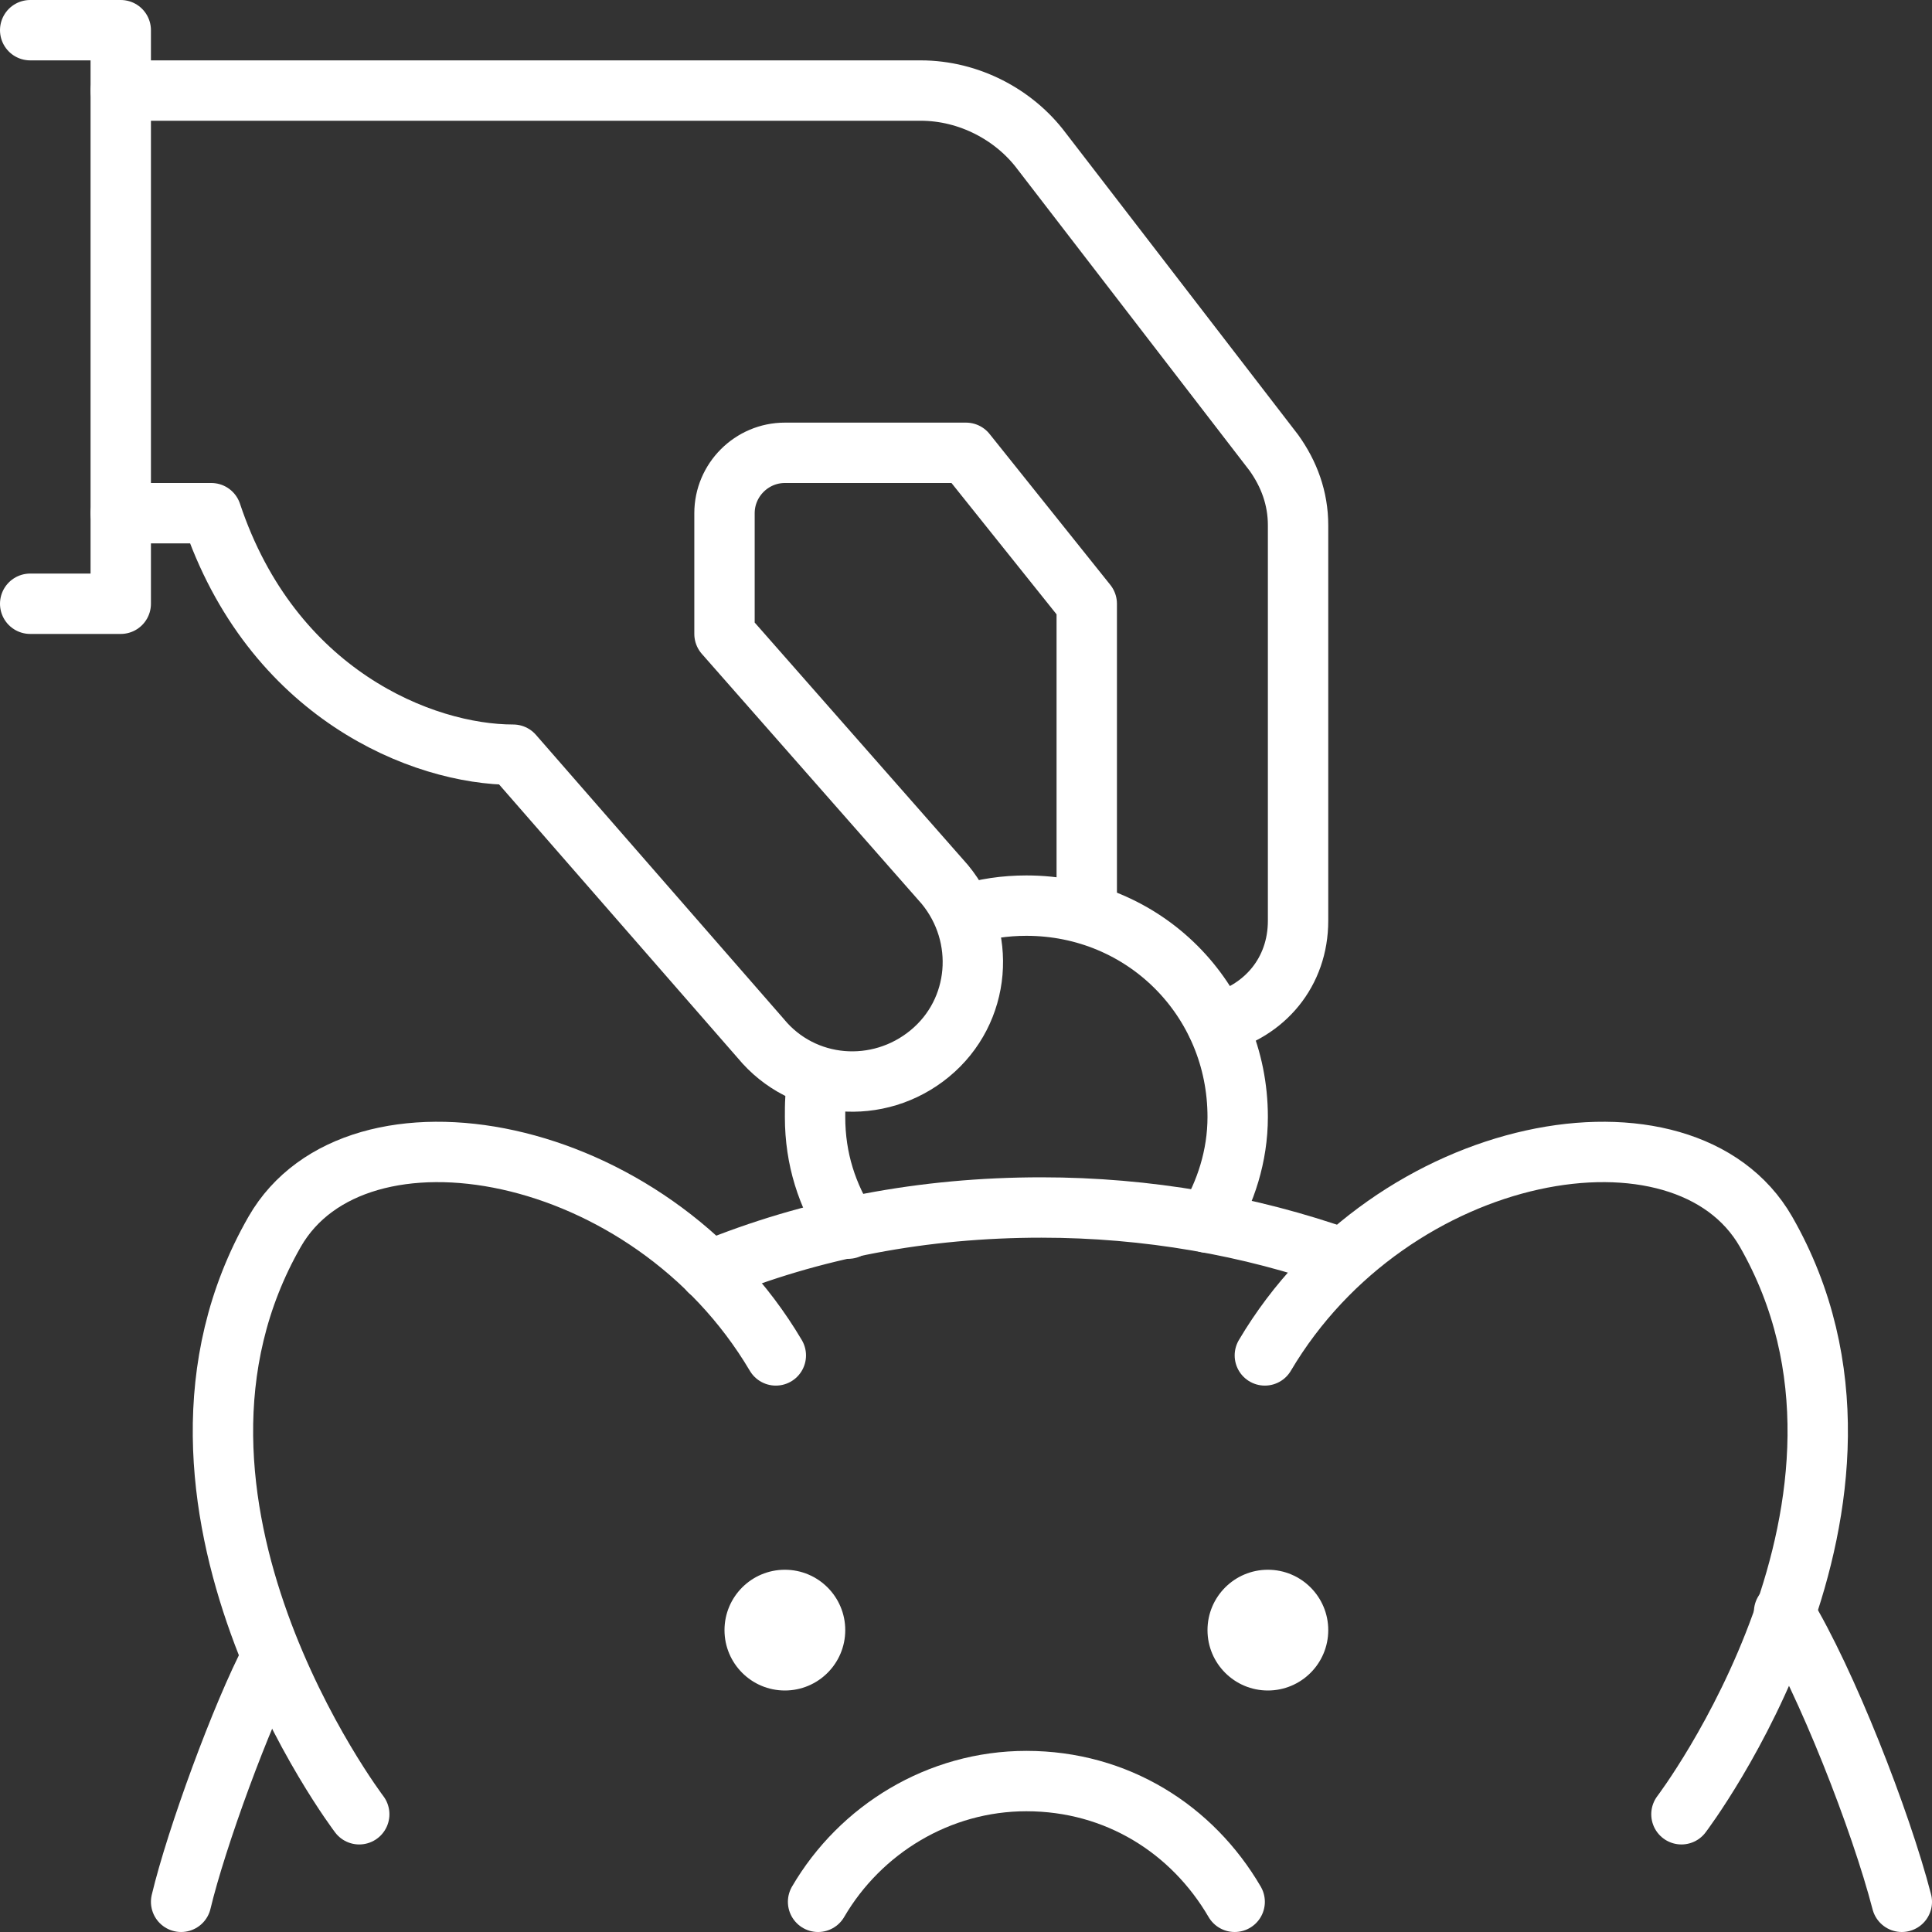 <?xml version="1.0" encoding="utf-8"?>
<!-- Generator: Adobe Illustrator 25.0.0, SVG Export Plug-In . SVG Version: 6.00 Build 0)  -->
<svg version="1.1" id="Layer_1" xmlns="http://www.w3.org/2000/svg" xmlns:xlink="http://www.w3.org/1999/xlink" x="0px" y="0px" viewBox="0 0 64 64" style="enable-background:new 0 0 64 64;" xml:space="preserve">
  <rect x="0" y="0" width="64" height="64" fill="#333333" stroke="none"/>
  <style type="text/css">
	.st0{fill:none;stroke:#FFFFFF;stroke-width:2;stroke-linecap:round;stroke-linejoin:round;stroke-miterlimit:10;}
	.st1{fill:#FFFFFF;}
</style>
  <g id="savings-piggy_bank">
    <g>
      <polyline class="st0" points="1,20 4,20 4,1 1,1 		" />
      <path class="st0" d="M40.3,33.9c1.6-0.4,2.7-1.7,2.7-3.4V17.4c0-0.9-0.3-1.7-0.8-2.4L34.5,5c-0.9-1.2-2.4-2-4-2H4" />
      <path class="st0" d="M36,30V20l-4-5h-6c-1.1,0-2,0.9-2,2v4l7.3,8.3c1.4,1.7,1.2,4.2-0.5,5.6l0,0c-1.7,1.4-4.2,1.2-5.6-0.5L17,25
			c-3,0-8-2-10-8H4" />
    </g>
    <g>
      <g>
        <path class="st0" d="M25.7,44.9c-4.2-7.1-13.9-8.8-16.6-4.1c-5.1,8.9,2.8,19.3,2.8,19.3" />
        <path class="st0" d="M41.9,44.9c4.2-7.1,13.9-8.8,16.6-4.1c5.1,8.9-2.8,19.3-2.8,19.3" />
      </g>
      <g>
        <circle class="st1" cx="26" cy="54" r="2" />
        <circle class="st1" cx="42" cy="54" r="2" />
      </g>
      <path class="st0" d="M27.1,63c1.4-2.4,4-4,6.9-4c3,0,5.5,1.6,6.9,4" />
      <g>
        <path class="st0" d="M23.5,42.1c3.4-1.4,7.1-2.1,11-2.1c3.5,0,6.9,0.6,10,1.7" />
        <path class="st0" d="M59.1,53.4c1.4,2.3,3.2,6.9,3.9,9.6" />
        <path class="st0" d="M9,54.9c-1,1.9-2.5,6-3,8.1" />
      </g>
    </g>
    <g>
      <path class="st0" d="M32,30.3c0.6-0.2,1.3-0.3,2-0.3c3.9,0,7,3.1,7,7c0,1.3-0.4,2.5-1,3.5" />
      <path class="st0" d="M27.1,35.8C27,36.2,27,36.6,27,37c0,1.4,0.4,2.6,1.1,3.7" />
    </g>
  </g>
</svg>